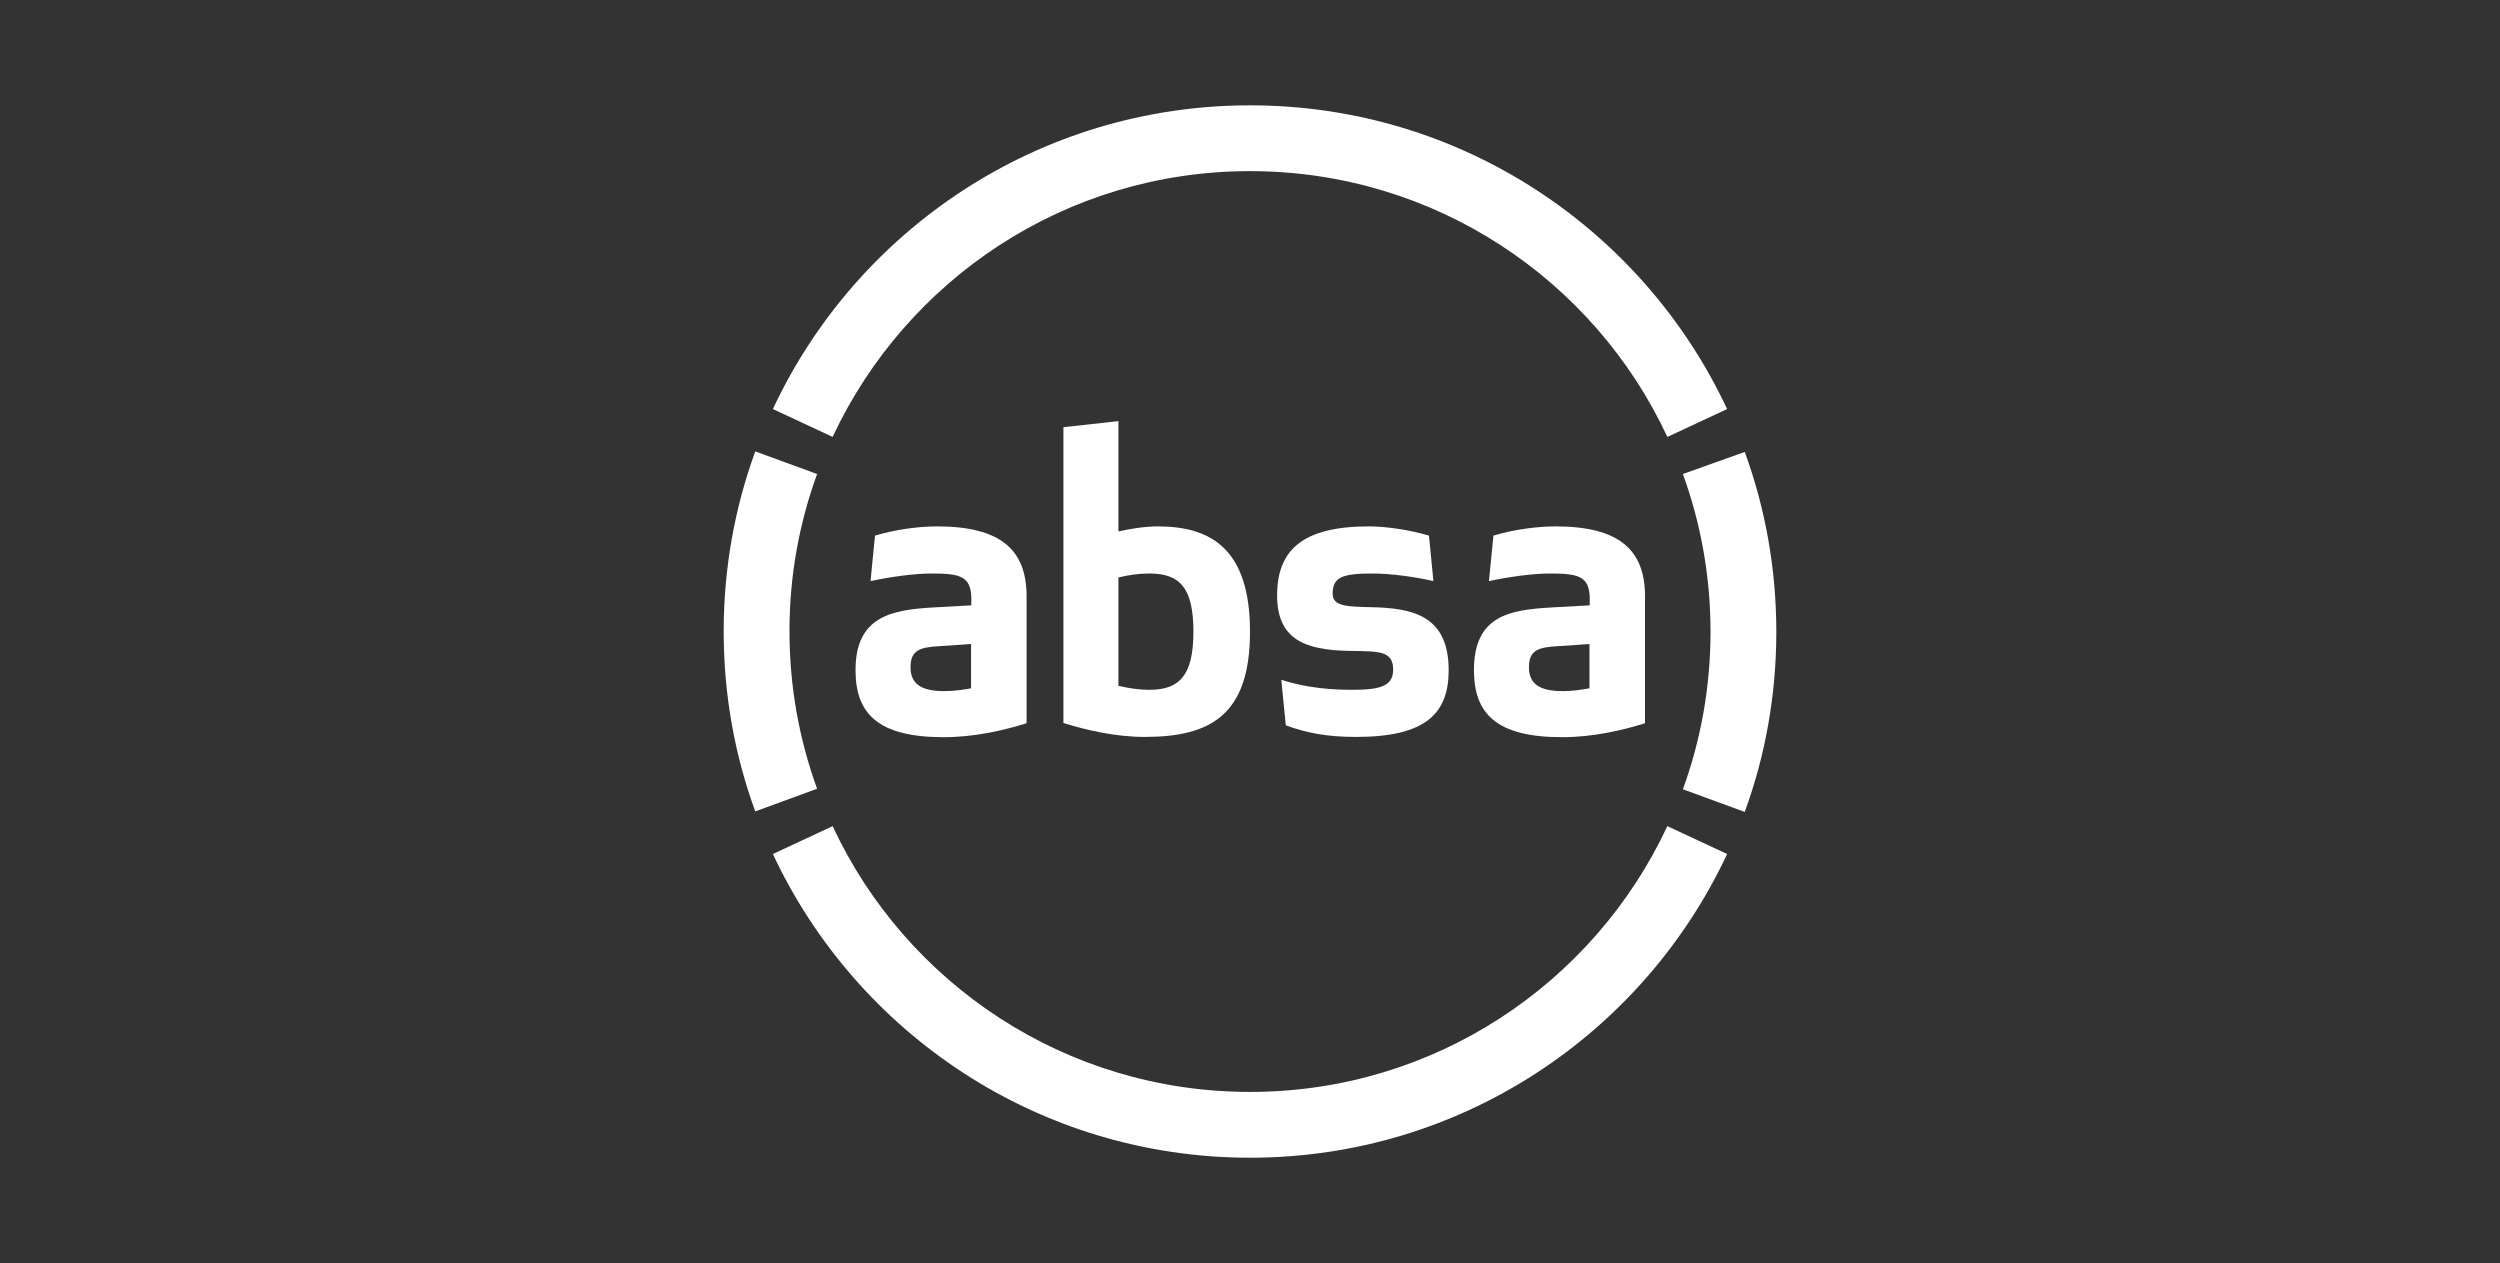 <svg xmlns="http://www.w3.org/2000/svg" width="190" height="96" viewBox="0 0 190 96" fill="none"><rect x="0" y="0" width="190" height="96" fill="#333333" stroke="none"/><mask id="mask0_2863_213" style="mask-type:alpha" maskUnits="userSpaceOnUse" x="0" y="0" width="190" height="96"><rect width="190" height="96" fill="#D9D9D9"></rect></mask><g mask="url(#mask0_2863_213)"></g><g clip-path="url(#clip0_2863_213)"><path d="M131.26 31.086C124.88 17.446 111.04 8.006 95 8.006C78.96 8.006 65.12 17.446 58.74 31.086L63.28 33.206C68.86 21.266 80.96 13.006 95 13.006C109.04 13.006 121.16 21.266 126.72 33.206L131.26 31.086ZM62.1 36.026L57.4 34.306C55.84 38.586 55 43.186 55 47.986C55 52.786 55.84 57.406 57.4 61.666L62.1 59.946C60.74 56.206 60 52.166 60 47.966C60 43.766 60.74 39.766 62.1 36.026ZM58.74 64.906C65.12 78.546 78.96 87.986 95 87.986C111.04 87.986 124.88 78.546 131.26 64.906L126.72 62.786C121.14 74.726 109.04 82.986 95 82.986C80.96 82.986 68.84 74.726 63.28 62.786L58.74 64.906ZM127.9 36.026C129.26 39.766 130 43.806 130 48.006C130 52.206 129.26 56.246 127.9 59.986L132.6 61.706C134.16 57.446 135 52.826 135 48.026C135 43.226 134.16 38.606 132.6 34.346L127.9 36.026Z" fill="white"></path><path d="M88 40.006C87 40.006 85.92 40.186 85 40.386V32.006L80.82 32.466V54.946C82.54 55.486 84.78 56.006 87 56.006C92.04 56.006 95 54.306 95 48.006C95 41.706 92.02 40.006 88 40.006ZM87.34 52.426C86.58 52.426 85.92 52.326 85 52.126V43.886C85.76 43.706 86.5 43.586 87.34 43.586C89.62 43.586 90.7 44.606 90.7 48.006C90.7 51.386 89.6 52.426 87.34 52.426Z" fill="white"></path><path d="M104.18 46.146C102.4 46.106 101.28 46.086 101.28 45.126C101.28 43.846 102.04 43.586 104.34 43.586C105.74 43.586 107.7 43.866 108.94 44.166L108.6 40.706C107 40.226 105.2 40.006 104.02 40.006C98.98 40.006 97.06 41.826 97.06 45.246C97.06 48.546 99.1 49.406 102.52 49.466C104.74 49.506 105.88 49.426 105.88 50.886C105.88 52.166 104.88 52.426 102.72 52.426C100.32 52.426 98.62 52.066 97.38 51.666L97.72 55.126C99.32 55.706 100.84 56.006 103.06 56.006C108.42 56.006 110.1 54.186 110.1 50.906C110.08 46.786 107.38 46.206 104.18 46.146Z" fill="white"></path><path d="M71.22 40.006C69.88 40.006 68.1 40.226 66.5 40.706L66.16 44.166C67.5 43.866 69.46 43.586 70.76 43.586C72.94 43.586 73.82 43.766 73.82 45.526V46.006L70.92 46.166C67.7 46.346 65.02 46.886 65.02 50.926C65.02 54.206 66.68 56.026 71.72 56.026C74.06 56.026 76.3 55.506 78.02 54.966V45.266C78 41.826 76.1 40.006 71.22 40.006ZM73.82 52.306C73.28 52.406 72.54 52.526 71.78 52.526C69.96 52.526 69.2 51.946 69.2 50.706C69.2 49.406 69.92 49.186 71.44 49.106L73.8 48.946V52.306H73.82Z" fill="white"></path><path d="M118.22 40.006C116.88 40.006 115.1 40.226 113.5 40.706L113.16 44.166C114.5 43.866 116.46 43.586 117.76 43.586C119.94 43.586 120.82 43.766 120.82 45.526V46.006L117.92 46.166C114.7 46.346 112.02 46.806 112.02 50.926C112.02 54.206 113.68 56.026 118.72 56.026C121.06 56.026 123.3 55.506 125.02 54.966V45.266C125 41.826 123.1 40.006 118.22 40.006ZM120.82 52.306C120.28 52.406 119.54 52.526 118.78 52.526C116.96 52.526 116.2 51.946 116.2 50.706C116.2 49.406 116.92 49.186 118.44 49.106L120.8 48.946V52.306H120.82Z" fill="white"></path></g><defs><clipPath id="clip0_2863_213"><rect width="80" height="80" fill="white" transform="translate(55 8)"></rect></clipPath></defs></svg>